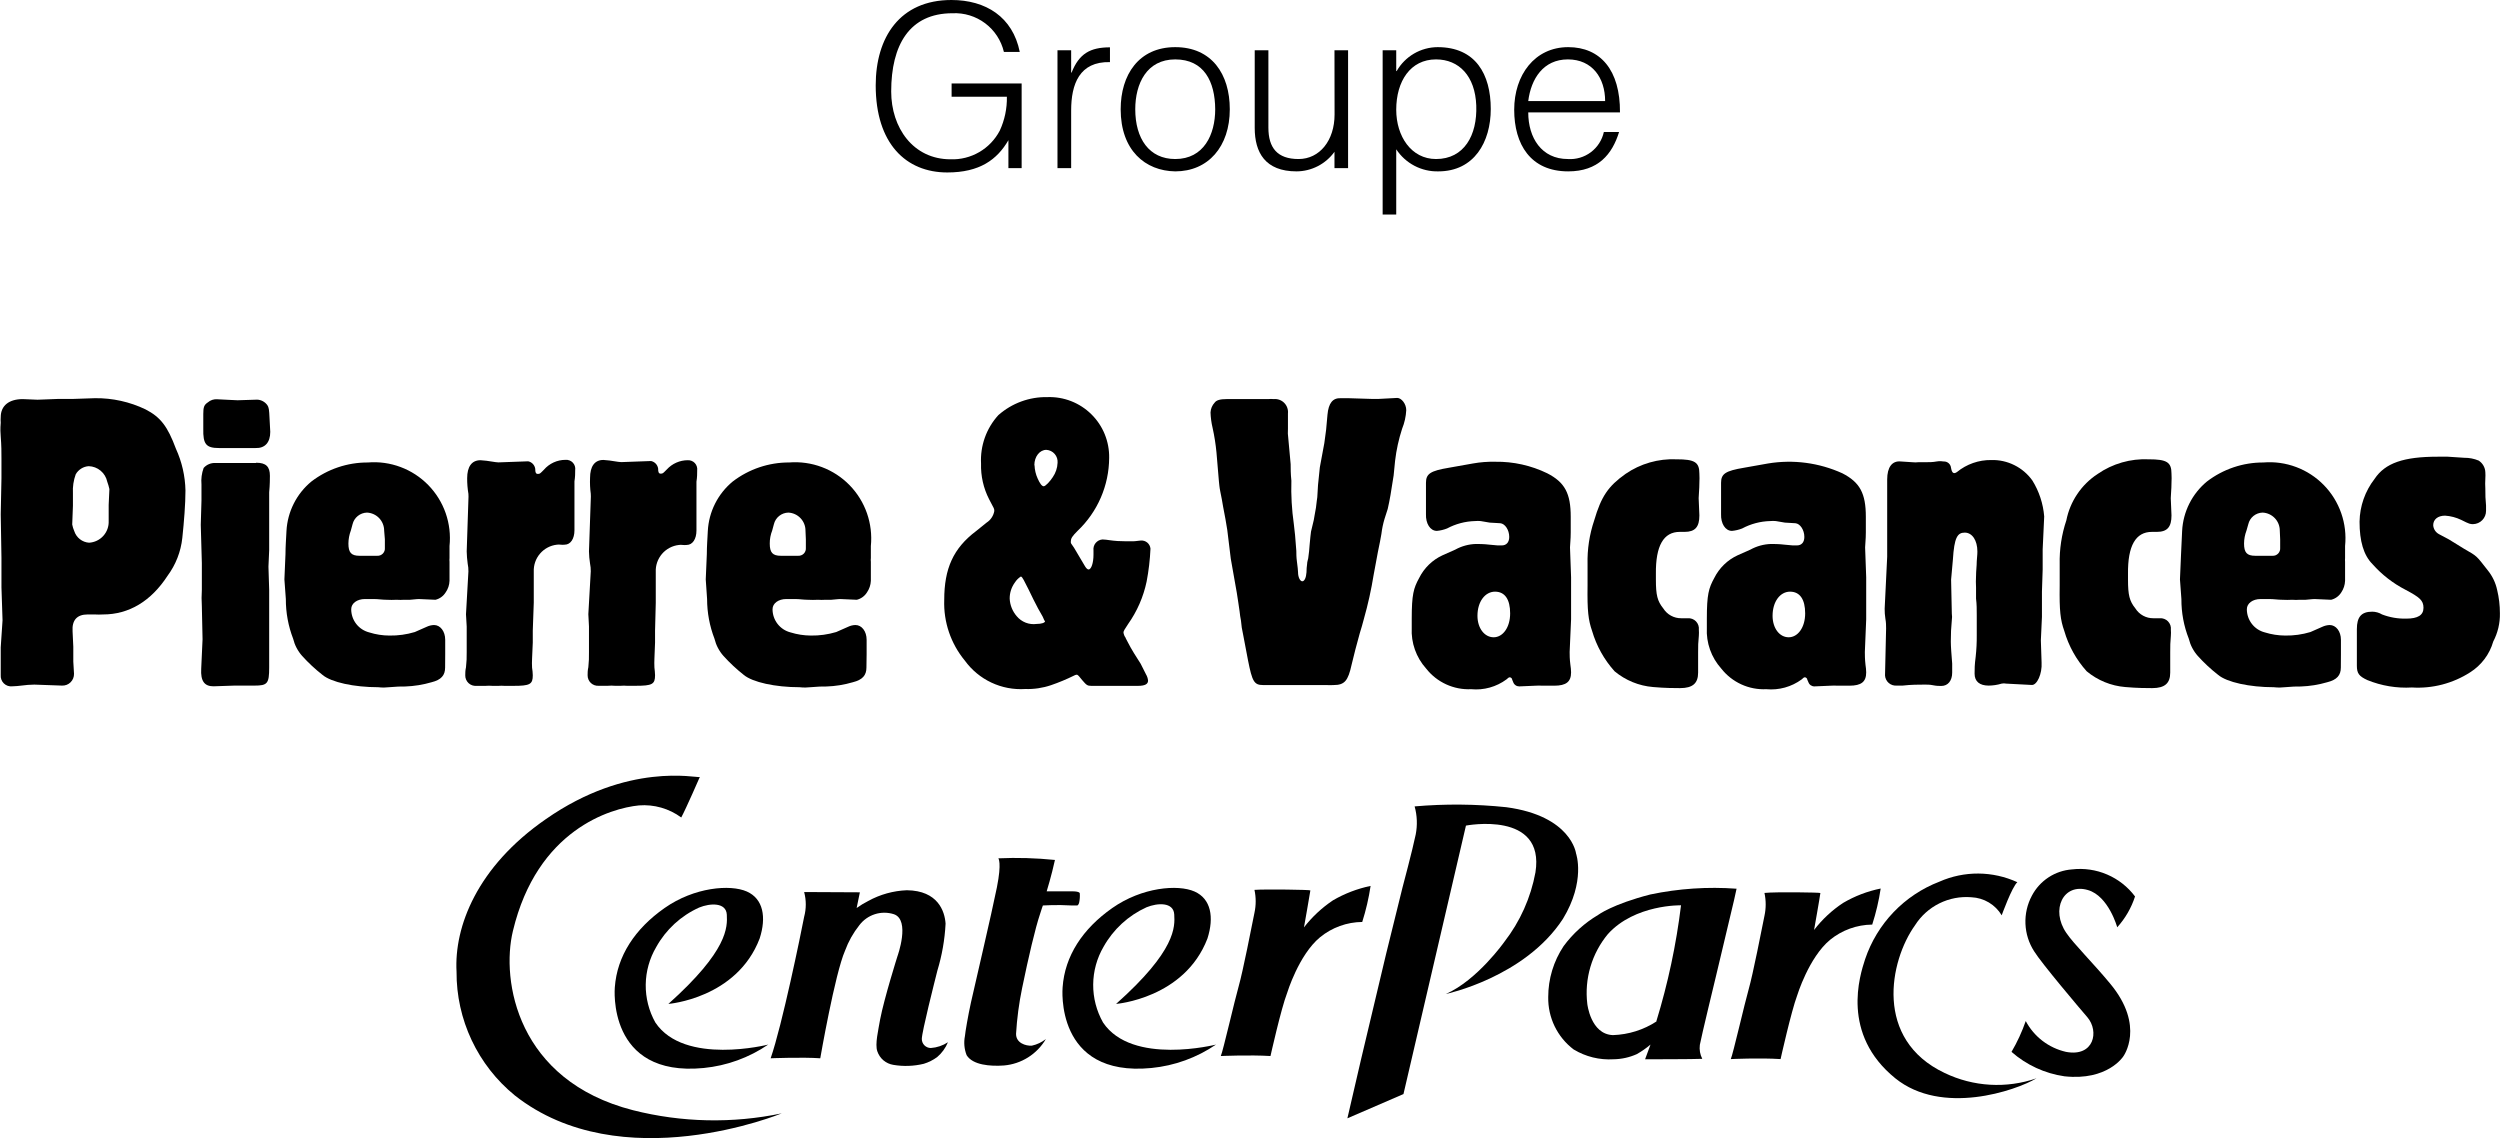 <svg width="134" height="61" viewBox="0 0 134 61" fill="none" xmlns="http://www.w3.org/2000/svg">
<g clip-path="url(#clip0_1921_7379)">
<path d="M51.006 5.185V4.474H54.76V9.012H54.051V7.514C53.443 8.562 52.507 9.244 50.774 9.244C48.559 9.244 46.938 7.697 46.938 4.576C46.938 2 48.231 0 50.996 0C52.835 0 54.282 0.904 54.659 2.783H53.809C53.664 2.17 53.309 1.627 52.806 1.249C52.302 0.87 51.683 0.68 51.054 0.71C48.743 0.71 47.768 2.416 47.768 4.905C47.768 6.837 48.936 8.538 50.948 8.538C51.488 8.558 52.022 8.424 52.489 8.152C52.957 7.88 53.337 7.481 53.588 7.002C53.851 6.433 53.981 5.812 53.969 5.185H51.006Z" fill="#000000"/>
<path d="M57.414 9.012H56.681V2.696H57.414V3.89H57.438C57.839 2.875 58.437 2.537 59.494 2.537V3.329C57.853 3.291 57.414 4.513 57.414 5.924V9.012Z" fill="#000000"/>
<path d="M60.068 5.856C60.068 4.015 61.033 2.527 62.993 2.527C64.952 2.527 65.917 3.977 65.917 5.856C65.917 7.857 64.759 9.186 62.993 9.186C61.386 9.162 60.068 8.06 60.068 5.856ZM62.993 3.184C61.458 3.184 60.85 4.489 60.85 5.856C60.85 7.427 61.593 8.524 62.993 8.524C64.527 8.524 65.135 7.209 65.135 5.856C65.126 4.373 64.537 3.184 62.993 3.184Z" fill="#000000"/>
<path d="M71.528 2.696H72.257V9.012H71.528V8.137C71.296 8.459 70.991 8.722 70.638 8.904C70.285 9.087 69.894 9.183 69.497 9.186C67.813 9.186 67.253 8.171 67.253 6.857V2.696H67.986V6.842C67.986 7.929 68.469 8.524 69.603 8.524C70.737 8.524 71.533 7.524 71.533 6.137L71.528 2.696Z" fill="#000000"/>
<path d="M74.838 11.5H74.11V2.696H74.838V3.808H74.863C75.084 3.42 75.404 3.098 75.789 2.873C76.175 2.648 76.612 2.529 77.058 2.527C79.09 2.527 79.905 3.977 79.905 5.842C79.905 7.61 79.017 9.186 77.092 9.186C76.647 9.196 76.207 9.093 75.812 8.885C75.418 8.678 75.083 8.374 74.838 8.002V11.5ZM76.971 8.524C78.482 8.524 79.186 7.243 79.128 5.658C79.07 4.073 78.202 3.184 76.971 3.184C75.596 3.184 74.838 4.354 74.838 5.881C74.838 7.306 75.644 8.524 76.971 8.524Z" fill="#000000"/>
<path d="M81.914 6.026C81.914 7.393 82.633 8.524 84.037 8.524C84.479 8.554 84.917 8.424 85.271 8.158C85.625 7.892 85.872 7.507 85.967 7.074H86.783C86.416 8.268 85.663 9.186 84.056 9.186C82.035 9.186 81.161 7.736 81.161 5.881C81.161 4.025 82.257 2.527 84.056 2.527C85.784 2.527 86.846 3.759 86.831 6.026H81.914ZM86.035 5.417C86.035 4.184 85.35 3.184 84.037 3.184C82.725 3.184 82.064 4.218 81.914 5.417H86.035Z" fill="#000000"/>
<path d="M3.137 21.382H3.929L5.091 21.343C6.028 21.332 6.954 21.537 7.799 21.942C8.604 22.358 8.981 22.846 9.43 24.054C9.751 24.757 9.925 25.518 9.941 26.291C9.941 27.006 9.864 27.968 9.772 28.833C9.694 29.568 9.42 30.269 8.981 30.862C8.098 32.22 6.915 32.935 5.526 32.935C5.375 32.944 5.223 32.944 5.072 32.935C4.923 32.935 4.773 32.935 4.696 32.935C4.131 32.935 3.851 33.235 3.89 33.839L3.929 34.665V35.458L3.967 36.115C3.969 36.199 3.954 36.283 3.922 36.362C3.891 36.44 3.843 36.511 3.783 36.571C3.723 36.63 3.651 36.676 3.573 36.707C3.494 36.737 3.41 36.751 3.325 36.748L1.839 36.695C1.607 36.698 1.374 36.716 1.144 36.748C0.984 36.769 0.823 36.782 0.662 36.786C0.579 36.796 0.496 36.787 0.417 36.761C0.339 36.734 0.267 36.69 0.207 36.632C0.148 36.575 0.102 36.504 0.073 36.426C0.044 36.349 0.032 36.265 0.039 36.182V35.603V34.699L0.136 33.249L0.078 31.481V29.901L0.039 27.567L0.078 25.634C0.078 25.388 0.078 25.18 0.078 24.581C0.078 24.223 0.078 23.899 0.039 23.392C0.001 22.885 0.039 22.812 0.039 22.658C0.031 22.558 0.031 22.458 0.039 22.358C0.039 21.739 0.488 21.392 1.221 21.392L2.013 21.425L3.137 21.382ZM5.864 26.214C5.834 26.079 5.795 25.947 5.748 25.818C5.699 25.588 5.575 25.381 5.394 25.23C5.214 25.079 4.988 24.993 4.754 24.987C4.611 24.996 4.473 25.041 4.352 25.117C4.231 25.193 4.13 25.297 4.059 25.422C3.941 25.746 3.89 26.091 3.909 26.436V27.113L3.871 28.113C3.894 28.236 3.931 28.356 3.982 28.471C4.037 28.641 4.142 28.791 4.283 28.901C4.424 29.011 4.595 29.077 4.773 29.089C5.066 29.073 5.341 28.941 5.538 28.723C5.735 28.505 5.838 28.218 5.825 27.924V27.06L5.864 26.214Z" fill="#000000"/>
<path d="M13.733 24.803C14.259 24.803 14.467 25.011 14.467 25.504C14.467 25.634 14.467 25.987 14.428 26.388C14.428 26.668 14.428 26.968 14.428 27.306V29.49L14.389 30.374L14.428 31.616V32.481V35.781C14.428 36.646 14.332 36.748 13.637 36.748H13.246C12.908 36.748 12.662 36.748 12.566 36.748L11.441 36.786C10.959 36.786 10.746 36.506 10.785 35.844L10.857 34.264L10.819 32.496C10.8 32.201 10.8 31.906 10.819 31.611C10.819 31.331 10.819 31.046 10.819 30.766C10.819 30.408 10.819 30.35 10.819 30.181L10.761 28.132L10.799 26.832V25.968C10.772 25.668 10.811 25.366 10.915 25.083C10.994 24.993 11.092 24.922 11.203 24.876C11.313 24.83 11.433 24.81 11.552 24.817H13.714L13.733 24.803ZM12.734 21.454L13.786 21.421C13.894 21.425 13.999 21.455 14.094 21.507C14.188 21.559 14.27 21.632 14.332 21.72C14.409 21.831 14.428 21.962 14.447 22.416L14.486 23.15C14.486 23.716 14.201 24.035 13.695 24.015H11.74C11.045 24.015 10.877 23.808 10.896 22.981V22.189C10.896 21.831 10.934 21.706 11.137 21.57C11.207 21.509 11.288 21.462 11.376 21.433C11.463 21.404 11.556 21.393 11.649 21.401L12.324 21.435L12.734 21.454Z" fill="#000000"/>
<path d="M23.858 35.782C23.858 36.192 23.655 36.439 23.129 36.569C22.671 36.703 22.197 36.779 21.72 36.796C21.474 36.796 21.266 36.796 20.851 36.835C20.436 36.874 20.369 36.835 20.272 36.835C18.974 36.835 17.753 36.569 17.285 36.173C16.893 35.867 16.528 35.528 16.195 35.158C15.961 34.895 15.795 34.578 15.712 34.235C15.451 33.557 15.318 32.836 15.321 32.109L15.244 31.056L15.302 29.703C15.302 29.287 15.336 28.872 15.355 28.461C15.382 27.95 15.515 27.451 15.745 26.994C15.975 26.537 16.297 26.133 16.692 25.808C17.56 25.143 18.624 24.784 19.717 24.789C20.313 24.74 20.912 24.823 21.471 25.033C22.031 25.242 22.538 25.572 22.956 26C23.373 26.427 23.692 26.942 23.889 27.507C24.085 28.072 24.156 28.673 24.094 29.268C24.094 29.476 24.094 29.645 24.094 29.911C24.087 29.978 24.087 30.046 24.094 30.113V31.133C24.087 31.355 24.015 31.57 23.887 31.752C23.826 31.85 23.747 31.936 23.654 32.004C23.56 32.072 23.454 32.121 23.341 32.148L22.458 32.109C22.458 32.109 22.328 32.109 21.976 32.148C21.884 32.148 21.749 32.148 21.657 32.148C21.526 32.158 21.393 32.158 21.262 32.148C21.08 32.158 20.898 32.158 20.716 32.148C20.494 32.148 20.267 32.109 20.041 32.109C19.741 32.109 19.703 32.109 19.558 32.109C19.143 32.109 18.825 32.336 18.825 32.655C18.825 32.94 18.919 33.217 19.094 33.442C19.269 33.667 19.514 33.827 19.79 33.897C20.141 34.008 20.507 34.065 20.875 34.066C21.334 34.074 21.792 34.01 22.232 33.878L22.869 33.597C22.992 33.538 23.127 33.505 23.264 33.501C23.602 33.501 23.863 33.839 23.863 34.293V35.066L23.858 35.782ZM20.591 28.442C20.591 28.193 20.495 27.953 20.324 27.773C20.152 27.593 19.918 27.486 19.669 27.475C19.49 27.48 19.317 27.543 19.178 27.656C19.038 27.768 18.939 27.924 18.897 28.099L18.805 28.437C18.721 28.659 18.677 28.895 18.675 29.133C18.675 29.616 18.825 29.79 19.273 29.79H19.732C19.804 29.79 19.881 29.79 19.901 29.79H20.214C20.271 29.794 20.328 29.785 20.381 29.765C20.434 29.744 20.482 29.712 20.522 29.671C20.561 29.63 20.591 29.581 20.61 29.527C20.628 29.474 20.635 29.416 20.629 29.36V28.905L20.591 28.442Z" fill="#000000"/>
<path d="M28.557 33.8V34.438L28.519 35.303C28.51 35.464 28.51 35.625 28.519 35.786C28.541 35.922 28.554 36.059 28.557 36.197C28.557 36.68 28.403 36.762 27.52 36.762H27.037C26.931 36.753 26.825 36.753 26.719 36.762H26.4C26.275 36.751 26.149 36.751 26.024 36.762C25.778 36.762 25.609 36.762 25.541 36.762C25.464 36.769 25.386 36.76 25.312 36.734C25.238 36.709 25.171 36.668 25.114 36.615C25.057 36.561 25.012 36.496 24.982 36.425C24.951 36.353 24.936 36.275 24.938 36.197C24.938 36.086 24.938 35.936 24.977 35.767C25.008 35.498 25.021 35.226 25.015 34.955V33.583L24.977 32.926L25.107 30.631C25.11 30.491 25.097 30.352 25.068 30.215C25.038 29.997 25.02 29.778 25.015 29.558L25.107 26.77C25.114 26.67 25.114 26.57 25.107 26.47C25.061 26.194 25.038 25.914 25.04 25.634C25.04 25.011 25.286 24.668 25.754 24.668C25.969 24.681 26.183 24.707 26.395 24.745C26.501 24.764 26.607 24.777 26.714 24.784L28.311 24.726C28.407 24.746 28.494 24.795 28.561 24.865C28.628 24.936 28.672 25.026 28.688 25.122C28.688 25.344 28.726 25.402 28.837 25.402C28.948 25.402 28.967 25.364 29.156 25.175C29.298 25.01 29.475 24.878 29.673 24.787C29.871 24.696 30.086 24.649 30.304 24.648C30.377 24.641 30.451 24.65 30.52 24.676C30.589 24.701 30.651 24.742 30.701 24.795C30.752 24.848 30.79 24.912 30.812 24.982C30.835 25.052 30.841 25.127 30.83 25.199C30.83 25.368 30.83 25.557 30.791 25.803C30.791 26.122 30.791 26.422 30.791 26.77V27.427C30.791 27.842 30.791 28.181 30.791 28.422C30.791 28.877 30.584 29.195 30.265 29.195C30.197 29.203 30.127 29.203 30.058 29.195C29.989 29.186 29.919 29.186 29.851 29.195C29.499 29.234 29.175 29.406 28.945 29.675C28.714 29.944 28.595 30.291 28.61 30.645V32.302L28.557 33.8Z" fill="#000000"/>
<path d="M35.111 33.8V34.438L35.077 35.298C35.069 35.459 35.069 35.621 35.077 35.782C35.095 35.918 35.106 36.055 35.111 36.192C35.111 36.675 34.961 36.758 34.078 36.758H33.595C33.489 36.748 33.383 36.748 33.277 36.758H32.958C32.833 36.746 32.707 36.746 32.582 36.758C32.336 36.758 32.167 36.758 32.099 36.758C32.022 36.764 31.944 36.755 31.87 36.729C31.796 36.704 31.729 36.663 31.672 36.61C31.615 36.556 31.57 36.492 31.54 36.42C31.509 36.348 31.495 36.27 31.496 36.192C31.496 36.081 31.496 35.931 31.535 35.762C31.564 35.493 31.575 35.221 31.569 34.95V33.578L31.535 32.921L31.665 30.626C31.668 30.486 31.655 30.347 31.627 30.21C31.592 29.993 31.573 29.773 31.569 29.553L31.665 26.765C31.672 26.665 31.672 26.565 31.665 26.465C31.628 26.185 31.615 25.902 31.627 25.62C31.627 24.996 31.873 24.653 32.341 24.653C32.556 24.667 32.77 24.692 32.983 24.731C33.088 24.75 33.194 24.763 33.301 24.769L34.898 24.711C34.994 24.732 35.081 24.78 35.148 24.851C35.215 24.922 35.259 25.011 35.275 25.108C35.275 25.33 35.313 25.388 35.424 25.388C35.535 25.388 35.554 25.349 35.743 25.161C35.885 25.006 36.058 24.882 36.251 24.797C36.444 24.712 36.652 24.668 36.862 24.668C36.933 24.664 37.004 24.675 37.07 24.702C37.136 24.728 37.196 24.769 37.244 24.821C37.292 24.873 37.329 24.936 37.35 25.004C37.372 25.071 37.378 25.143 37.369 25.214C37.369 25.383 37.369 25.571 37.33 25.818C37.33 26.137 37.33 26.436 37.33 26.784V27.441C37.33 27.857 37.33 28.195 37.33 28.437C37.33 28.891 37.123 29.21 36.804 29.21C36.735 29.217 36.666 29.217 36.597 29.21C36.528 29.2 36.458 29.2 36.389 29.21C36.038 29.249 35.714 29.42 35.483 29.689C35.253 29.959 35.133 30.305 35.149 30.66V32.317L35.111 33.8Z" fill="#000000"/>
<path d="M46.441 35.781C46.441 36.192 46.234 36.439 45.708 36.569C45.249 36.704 44.776 36.78 44.299 36.796C44.057 36.796 43.85 36.796 43.435 36.835C43.02 36.873 42.952 36.835 42.856 36.835C41.558 36.835 40.337 36.569 39.864 36.173C39.474 35.866 39.111 35.527 38.778 35.158C38.544 34.895 38.379 34.578 38.296 34.235C38.035 33.557 37.901 32.836 37.9 32.109L37.828 31.056L37.886 29.703C37.886 29.287 37.919 28.872 37.939 28.461C37.965 27.95 38.098 27.45 38.328 26.994C38.558 26.537 38.881 26.133 39.275 25.808C40.144 25.143 41.208 24.784 42.301 24.788C42.896 24.742 43.494 24.826 44.053 25.036C44.612 25.246 45.118 25.576 45.535 26.003C45.953 26.431 46.271 26.944 46.469 27.509C46.666 28.073 46.737 28.673 46.678 29.268C46.678 29.476 46.678 29.645 46.678 29.91C46.67 29.978 46.67 30.046 46.678 30.113V31.133C46.668 31.355 46.596 31.569 46.47 31.752C46.347 31.95 46.152 32.093 45.925 32.148L45.042 32.109C45.042 32.109 44.911 32.109 44.559 32.148C44.468 32.148 44.332 32.148 44.241 32.148C44.109 32.158 43.977 32.158 43.845 32.148C43.663 32.158 43.481 32.158 43.3 32.148C43.073 32.148 42.851 32.109 42.624 32.109C42.325 32.109 42.286 32.109 42.142 32.109C41.727 32.109 41.408 32.336 41.408 32.655C41.408 32.94 41.503 33.217 41.678 33.442C41.853 33.667 42.097 33.827 42.373 33.897C42.726 34.007 43.094 34.064 43.464 34.066C43.923 34.073 44.38 34.009 44.82 33.878L45.457 33.597C45.58 33.537 45.715 33.504 45.852 33.501C46.19 33.501 46.451 33.839 46.451 34.293V35.066L46.441 35.781ZM43.174 28.442C43.175 28.192 43.079 27.953 42.907 27.773C42.736 27.593 42.501 27.486 42.253 27.475C42.073 27.48 41.901 27.543 41.761 27.656C41.621 27.768 41.523 27.924 41.481 28.098L41.389 28.437C41.302 28.658 41.258 28.894 41.259 29.133C41.259 29.616 41.408 29.79 41.857 29.79H42.31C42.383 29.79 42.46 29.79 42.479 29.79H42.779C42.835 29.793 42.892 29.785 42.945 29.764C42.998 29.744 43.046 29.712 43.086 29.671C43.125 29.63 43.156 29.581 43.174 29.527C43.193 29.473 43.199 29.416 43.194 29.36V28.905L43.174 28.442Z" fill="#000000"/>
<path d="M58.158 30.355C58.216 30.452 58.288 30.524 58.346 30.524C58.495 30.524 58.611 30.166 58.611 29.736V29.5C58.603 29.429 58.608 29.358 58.628 29.29C58.648 29.221 58.682 29.158 58.727 29.103C58.772 29.049 58.828 29.004 58.891 28.971C58.954 28.939 59.023 28.92 59.094 28.915C59.22 28.92 59.346 28.933 59.47 28.954C59.756 28.995 60.045 29.014 60.334 29.012C60.484 29.012 60.614 29.012 60.744 29.012C60.874 29.012 61.068 28.973 61.14 28.973C61.267 28.961 61.394 29 61.493 29.081C61.591 29.163 61.654 29.28 61.666 29.408C61.639 30.002 61.57 30.593 61.458 31.176C61.286 31.995 60.947 32.77 60.464 33.452C60.276 33.733 60.218 33.829 60.218 33.902C60.232 34.005 60.272 34.103 60.334 34.187C60.334 34.225 60.406 34.317 60.464 34.448C60.522 34.578 60.672 34.825 60.783 35.013L61.14 35.578L61.425 36.144C61.487 36.247 61.525 36.362 61.536 36.482C61.536 36.67 61.367 36.762 60.99 36.762H60.387H59.543C59.432 36.762 59.243 36.762 58.978 36.762C58.79 36.762 58.606 36.762 58.495 36.762C58.288 36.762 58.235 36.724 58.013 36.463L57.825 36.236C57.786 36.197 57.748 36.163 57.714 36.163C57.659 36.168 57.606 36.186 57.559 36.216C57.164 36.411 56.756 36.581 56.339 36.724C55.892 36.877 55.421 36.947 54.949 36.931C54.325 36.971 53.702 36.852 53.137 36.586C52.572 36.32 52.083 35.915 51.716 35.409C50.961 34.496 50.568 33.337 50.611 32.153C50.611 30.481 51.093 29.389 52.319 28.466L52.883 28.011C52.991 27.942 53.083 27.852 53.153 27.745C53.224 27.639 53.272 27.519 53.294 27.393C53.294 27.262 53.294 27.282 53.014 26.755C52.713 26.167 52.565 25.512 52.584 24.851C52.559 24.378 52.628 23.905 52.787 23.458C52.946 23.012 53.192 22.602 53.511 22.252C54.236 21.611 55.174 21.266 56.141 21.285C56.575 21.27 57.007 21.343 57.412 21.501C57.816 21.659 58.185 21.897 58.494 22.202C58.804 22.506 59.049 22.871 59.213 23.273C59.377 23.676 59.458 24.107 59.451 24.542C59.447 25.275 59.295 26 59.004 26.672C58.712 27.345 58.288 27.952 57.757 28.456C57.477 28.736 57.4 28.852 57.4 29.002C57.393 29.031 57.392 29.062 57.399 29.091C57.406 29.121 57.419 29.148 57.439 29.171L57.569 29.36L58.158 30.355ZM55.398 32.143L55.132 31.597L54.872 31.089C54.814 30.978 54.756 30.901 54.717 30.901C54.589 30.983 54.48 31.092 54.399 31.22C54.214 31.472 54.116 31.777 54.119 32.09C54.136 32.435 54.269 32.765 54.495 33.027C54.623 33.182 54.789 33.302 54.977 33.375C55.164 33.447 55.367 33.471 55.566 33.443C55.808 33.443 56.015 33.385 56.015 33.293L55.977 33.254C55.943 33.157 55.904 33.104 55.885 33.046L55.639 32.611L55.398 32.143ZM55.451 24.938C55.46 25.185 55.517 25.428 55.62 25.653C55.735 25.914 55.846 26.064 55.943 26.064C56.039 26.064 56.281 25.803 56.425 25.581C56.584 25.353 56.675 25.085 56.686 24.808C56.693 24.723 56.683 24.637 56.657 24.555C56.631 24.474 56.589 24.399 56.533 24.334C56.477 24.269 56.409 24.216 56.333 24.178C56.256 24.14 56.173 24.117 56.088 24.112C55.735 24.107 55.441 24.465 55.441 24.938H55.451Z" fill="#000000"/>
<path d="M69.029 23.242L69.179 24.88C69.179 25.107 69.179 25.388 69.218 25.765C69.195 26.538 69.239 27.313 69.348 28.079C69.425 28.717 69.406 28.562 69.483 29.529C69.483 29.678 69.483 29.867 69.517 30.113C69.551 30.36 69.575 30.596 69.575 30.674C69.575 30.94 69.686 31.157 69.802 31.157C69.917 31.157 70.009 30.969 70.028 30.674C70.029 30.523 70.04 30.373 70.062 30.224C70.062 30.128 70.101 30.017 70.12 29.925C70.159 29.678 70.178 29.442 70.197 29.19C70.231 28.852 70.25 28.606 70.27 28.495L70.419 27.871C70.419 27.833 70.477 27.572 70.535 27.214C70.574 26.929 70.588 26.731 70.607 26.649L70.646 25.992L70.743 25.049L70.984 23.75L71.08 23.034L71.153 22.227C71.21 21.604 71.437 21.324 71.867 21.343H72.263L73.522 21.382H73.898L74.892 21.329C75.119 21.329 75.375 21.648 75.375 21.986C75.357 22.328 75.282 22.664 75.153 22.981C74.972 23.539 74.845 24.114 74.777 24.697L74.699 25.484L74.608 26.049L74.531 26.533L74.458 26.924L74.381 27.282L74.212 27.808C74.132 28.074 74.076 28.345 74.043 28.62C74.004 28.843 73.947 29.166 73.855 29.587C73.763 30.133 73.667 30.553 73.628 30.809C73.499 31.61 73.323 32.402 73.102 33.182C73.049 33.409 72.953 33.708 72.88 33.955C72.692 34.631 72.596 35.008 72.446 35.627C72.258 36.492 72.07 36.719 71.481 36.719C71.351 36.727 71.22 36.727 71.09 36.719C70.805 36.719 70.467 36.719 70.052 36.719H68.47H67.702C67.22 36.719 67.118 36.53 66.892 35.385L66.631 34.013C66.573 33.765 66.534 33.513 66.515 33.259C66.483 33.099 66.459 32.938 66.443 32.776C66.404 32.471 66.346 32.133 66.293 31.776L65.97 29.949L65.782 28.408C65.729 28.05 65.651 27.634 65.56 27.166C65.521 26.905 65.463 26.62 65.41 26.359C65.357 26.098 65.352 25.963 65.333 25.793L65.203 24.252C65.161 23.808 65.091 23.368 64.995 22.933C64.93 22.662 64.893 22.385 64.884 22.107C64.894 21.91 64.972 21.724 65.106 21.58C65.203 21.445 65.41 21.391 65.748 21.391H66.086H67.534C67.606 21.391 67.755 21.391 67.982 21.391C68.077 21.381 68.172 21.381 68.267 21.391C68.37 21.381 68.475 21.393 68.573 21.428C68.671 21.463 68.76 21.519 68.833 21.593C68.906 21.667 68.963 21.756 68.997 21.854C69.032 21.952 69.045 22.056 69.034 22.16V22.971L69.029 23.242Z" fill="#000000"/>
<path d="M79.361 27.929C79.261 27.92 79.161 27.92 79.061 27.929C78.537 27.943 78.023 28.079 77.561 28.326C77.386 28.395 77.203 28.439 77.016 28.456C76.658 28.456 76.412 28.06 76.432 27.552V26.499V25.881C76.432 25.397 76.658 25.238 77.672 25.069L78.951 24.842C79.347 24.771 79.749 24.741 80.152 24.75C81.114 24.736 82.066 24.948 82.932 25.368C83.873 25.852 84.191 26.441 84.191 27.702V28.533C84.191 28.925 84.152 29.21 84.152 29.34L84.21 30.94V33.196L84.133 34.946C84.133 35.1 84.133 35.322 84.172 35.627C84.194 35.763 84.207 35.9 84.21 36.038C84.21 36.545 83.945 36.753 83.308 36.753C83.1 36.753 82.893 36.753 82.671 36.753C82.552 36.745 82.433 36.745 82.314 36.753L81.431 36.791C81.36 36.791 81.291 36.77 81.233 36.729C81.175 36.688 81.131 36.631 81.108 36.564L81.054 36.434C81.054 36.361 80.977 36.303 80.924 36.303C80.871 36.303 80.828 36.342 80.75 36.414C80.205 36.818 79.529 37.006 78.854 36.941C78.393 36.963 77.933 36.873 77.514 36.681C77.094 36.489 76.726 36.198 76.441 35.835C75.905 35.238 75.627 34.452 75.669 33.651V33.167C75.669 31.867 75.766 31.529 76.065 30.983C76.333 30.444 76.777 30.012 77.324 29.761L78 29.461C78.34 29.272 78.721 29.168 79.11 29.157C79.24 29.157 79.539 29.157 79.843 29.195L80.273 29.234C80.369 29.234 80.461 29.234 80.499 29.234C80.741 29.234 80.895 29.065 80.895 28.78C80.895 28.403 80.668 28.065 80.413 28.045L79.848 28.012L79.361 27.929ZM79.192 33.008C79.192 33.67 79.568 34.158 80.06 34.158C80.553 34.158 80.944 33.631 80.944 32.877C80.944 32.124 80.659 31.713 80.133 31.713C79.607 31.713 79.192 32.239 79.192 33.008V33.008Z" fill="#000000"/>
<path d="M85.093 30.244C85.073 29.445 85.194 28.648 85.45 27.891C85.827 26.61 86.198 26.064 87.12 25.407C87.925 24.851 88.889 24.575 89.866 24.619C90.831 24.619 91.087 24.769 91.087 25.388C91.096 25.549 91.096 25.71 91.087 25.871C91.087 26.248 91.048 26.514 91.048 26.702L91.087 27.625C91.087 28.244 90.86 28.509 90.295 28.509H90.035C89.171 28.509 88.737 29.244 88.756 30.766V31.066C88.756 31.897 88.833 32.215 89.152 32.612C89.254 32.775 89.397 32.909 89.566 33.001C89.734 33.093 89.924 33.141 90.117 33.138H90.459C90.541 33.131 90.624 33.143 90.701 33.172C90.778 33.2 90.848 33.246 90.905 33.305C90.962 33.365 91.006 33.436 91.032 33.514C91.059 33.592 91.067 33.675 91.058 33.757C91.066 33.863 91.066 33.97 91.058 34.076C91.026 34.376 91.013 34.678 91.019 34.979V36.052C91.019 36.617 90.739 36.883 90.054 36.883C89.808 36.883 89.243 36.883 88.606 36.825C87.847 36.763 87.126 36.467 86.541 35.98C85.982 35.358 85.57 34.618 85.335 33.815C85.132 33.23 85.074 32.742 85.093 31.399V30.244Z" fill="#000000"/>
<path d="M95.183 27.929C95.082 27.92 94.981 27.92 94.879 27.929C94.355 27.943 93.841 28.079 93.379 28.326C93.204 28.395 93.02 28.439 92.833 28.456C92.476 28.456 92.23 28.06 92.249 27.552V26.499V25.881C92.249 25.397 92.476 25.238 93.49 25.069L94.768 24.842C96.118 24.619 97.504 24.802 98.749 25.368C99.69 25.852 100.009 26.441 100.009 27.702V28.533C100.009 28.925 99.97 29.21 99.97 29.34L100.028 30.94V33.196L99.956 34.946C99.956 35.1 99.956 35.322 99.99 35.627C100.012 35.763 100.025 35.9 100.028 36.038C100.028 36.545 99.768 36.753 99.126 36.753C98.918 36.753 98.716 36.753 98.489 36.753C98.37 36.745 98.251 36.745 98.132 36.753L97.249 36.791C97.179 36.791 97.11 36.769 97.053 36.729C96.996 36.688 96.953 36.631 96.93 36.564L96.872 36.434C96.872 36.361 96.795 36.303 96.742 36.303C96.689 36.303 96.645 36.342 96.573 36.414C96.025 36.817 95.349 37.005 94.672 36.941C94.211 36.963 93.751 36.874 93.331 36.681C92.912 36.489 92.544 36.198 92.259 35.835C91.723 35.238 91.445 34.452 91.487 33.651V33.167C91.487 31.868 91.584 31.529 91.883 30.983C92.151 30.444 92.595 30.012 93.142 29.761L93.818 29.461C94.158 29.273 94.539 29.168 94.928 29.157C95.058 29.157 95.357 29.157 95.661 29.195L96.091 29.234C96.187 29.234 96.279 29.234 96.317 29.234C96.564 29.234 96.713 29.065 96.713 28.78C96.713 28.403 96.486 28.065 96.231 28.045L95.671 28.012L95.183 27.929ZM95.01 33.008C95.01 33.67 95.381 34.158 95.873 34.158C96.366 34.158 96.757 33.631 96.757 32.877C96.757 32.124 96.472 31.713 95.946 31.713C95.42 31.713 95.01 32.24 95.01 33.008Z" fill="#000000"/>
<path d="M109.487 30.524L109.448 31.713V33.066L109.39 34.327L109.429 35.511C109.467 36.115 109.182 36.733 108.903 36.714L107.532 36.642C107.451 36.624 107.367 36.624 107.286 36.642C107.061 36.711 106.827 36.746 106.591 36.748C106.109 36.748 105.838 36.526 105.838 36.11C105.838 35.883 105.838 35.627 105.896 35.206C105.938 34.82 105.958 34.431 105.954 34.042C105.954 33.776 105.954 33.399 105.954 32.969C105.954 32.665 105.954 32.385 105.916 32.085V31.5C105.904 31.286 105.904 31.072 105.916 30.858C105.916 30.616 105.954 30.331 105.954 30.089C105.988 29.693 105.988 29.635 105.988 29.562C105.988 28.959 105.708 28.548 105.312 28.548C104.917 28.548 104.748 28.809 104.675 29.997L104.579 31.07L104.618 32.897C104.635 33.009 104.635 33.123 104.618 33.235C104.58 33.617 104.562 34.001 104.564 34.385C104.564 34.646 104.598 35.081 104.637 35.569C104.637 35.757 104.637 35.926 104.637 36.052C104.637 36.487 104.41 36.767 104.053 36.767C103.942 36.767 103.792 36.767 103.604 36.728C103.416 36.69 103.286 36.695 103.122 36.695C102.842 36.695 102.446 36.695 101.978 36.748H101.66C101.583 36.754 101.505 36.744 101.432 36.72C101.359 36.695 101.292 36.657 101.234 36.606C101.176 36.555 101.128 36.493 101.095 36.424C101.061 36.354 101.041 36.279 101.037 36.202L101.095 33.684C101.095 33.549 101.095 33.361 101.056 33.158C101.029 32.982 101.016 32.804 101.018 32.626L101.153 29.843V27.963V27.248C101.153 27.171 101.153 27.079 101.153 26.741C101.153 26.625 101.153 26.514 101.153 26.402C101.153 26.156 101.153 26.045 101.153 25.702C101.153 25.044 101.413 24.687 101.886 24.735L102.485 24.774C102.603 24.788 102.723 24.788 102.842 24.774C102.958 24.774 103.126 24.774 103.218 24.774C103.406 24.774 103.595 24.774 103.802 24.735C104.01 24.697 104.101 24.735 104.178 24.735C104.275 24.73 104.37 24.762 104.444 24.825C104.518 24.888 104.564 24.977 104.574 25.073C104.608 25.281 104.666 25.359 104.757 25.359C104.807 25.353 104.854 25.333 104.893 25.301C105.411 24.877 106.062 24.649 106.731 24.658C107.159 24.646 107.583 24.739 107.967 24.93C108.351 25.12 108.682 25.402 108.932 25.75C109.296 26.334 109.514 26.997 109.569 27.683L109.487 29.451V30.524Z" fill="#000000"/>
<path d="M110.399 30.244C110.381 29.445 110.502 28.649 110.756 27.891C110.856 27.386 111.055 26.906 111.343 26.48C111.63 26.053 112 25.689 112.43 25.407C113.233 24.851 114.196 24.574 115.171 24.619C116.136 24.619 116.392 24.769 116.392 25.388C116.401 25.549 116.401 25.71 116.392 25.871C116.392 26.248 116.353 26.514 116.353 26.702L116.392 27.625C116.392 28.243 116.17 28.509 115.605 28.509H115.34C114.476 28.509 114.042 29.244 114.061 30.766V31.065C114.061 31.896 114.138 32.215 114.457 32.612C114.559 32.775 114.702 32.909 114.871 33.001C115.04 33.093 115.229 33.141 115.422 33.138H115.76C115.842 33.131 115.924 33.143 116.001 33.172C116.078 33.2 116.148 33.246 116.205 33.305C116.263 33.364 116.306 33.436 116.333 33.514C116.359 33.592 116.368 33.675 116.358 33.757C116.367 33.863 116.367 33.97 116.358 34.076C116.33 34.376 116.319 34.678 116.324 34.979V36.052C116.324 36.617 116.04 36.883 115.359 36.883C115.113 36.883 114.553 36.883 113.911 36.825C113.153 36.763 112.432 36.467 111.846 35.98C111.287 35.358 110.876 34.618 110.645 33.815C110.437 33.23 110.379 32.742 110.399 31.399V30.244Z" fill="#000000"/>
<path d="M125.469 35.782C125.469 36.192 125.261 36.439 124.735 36.569C124.277 36.703 123.804 36.779 123.326 36.796C123.08 36.796 122.873 36.796 122.463 36.835C122.052 36.874 121.98 36.835 121.879 36.835C120.581 36.835 119.36 36.569 118.892 36.173C118.499 35.867 118.134 35.528 117.801 35.158C117.567 34.895 117.402 34.578 117.319 34.235C117.053 33.558 116.919 32.837 116.923 32.109L116.846 31.056L116.904 29.703L116.962 28.461C116.987 27.95 117.119 27.451 117.348 26.994C117.577 26.537 117.899 26.133 118.293 25.808C119.162 25.143 120.226 24.784 121.319 24.789C121.914 24.74 122.513 24.823 123.073 25.033C123.633 25.242 124.139 25.572 124.557 26C124.975 26.427 125.293 26.942 125.49 27.507C125.687 28.072 125.757 28.673 125.696 29.268C125.696 29.476 125.696 29.645 125.696 29.911C125.69 29.978 125.69 30.046 125.696 30.113V31.133C125.688 31.354 125.617 31.569 125.493 31.752C125.37 31.95 125.174 32.093 124.948 32.148L124.065 32.109C124.065 32.109 123.93 32.109 123.582 32.148C123.49 32.148 123.36 32.148 123.264 32.148C123.132 32.159 123 32.159 122.868 32.148C122.688 32.158 122.508 32.158 122.327 32.148C122.101 32.148 121.874 32.109 121.647 32.109C121.348 32.109 121.309 32.109 121.165 32.109C120.75 32.109 120.431 32.336 120.431 32.655C120.431 32.94 120.526 33.217 120.701 33.442C120.875 33.667 121.12 33.827 121.396 33.897C121.749 34.007 122.117 34.064 122.487 34.066C122.944 34.073 123.4 34.01 123.838 33.878L124.475 33.597C124.599 33.539 124.733 33.506 124.871 33.501C125.208 33.501 125.474 33.839 125.474 34.293V35.066L125.469 35.782ZM122.197 28.442C122.197 28.193 122.102 27.953 121.93 27.773C121.758 27.593 121.524 27.486 121.276 27.475C121.097 27.479 120.924 27.543 120.785 27.655C120.646 27.768 120.549 27.924 120.508 28.099L120.412 28.437C120.327 28.659 120.283 28.895 120.281 29.133C120.281 29.616 120.431 29.79 120.885 29.79H121.333C121.411 29.79 121.483 29.79 121.502 29.79H121.802C121.858 29.794 121.915 29.785 121.968 29.765C122.021 29.744 122.069 29.712 122.109 29.671C122.148 29.63 122.178 29.581 122.197 29.527C122.216 29.474 122.222 29.416 122.217 29.36V28.905L122.197 28.442Z" fill="#000000"/>
<path d="M132.08 29.418C132.794 29.828 132.717 29.77 133.339 30.563C133.589 30.869 133.762 31.23 133.846 31.616C133.946 32.029 133.996 32.453 133.995 32.877C134.005 33.402 133.882 33.92 133.638 34.385C133.442 35.07 133 35.658 132.398 36.038C131.471 36.633 130.38 36.917 129.281 36.849C128.465 36.897 127.649 36.761 126.892 36.453C126.443 36.245 126.328 36.096 126.328 35.68V34.815V33.723C126.328 33.066 126.569 32.786 127.153 32.786C127.338 32.788 127.52 32.839 127.679 32.935C128.093 33.094 128.534 33.169 128.977 33.158C129.595 33.158 129.899 32.974 129.899 32.578C129.899 32.182 129.691 32.012 128.933 31.611C128.265 31.267 127.667 30.802 127.167 30.239C126.685 29.756 126.472 28.997 126.472 27.963C126.485 27.131 126.768 26.325 127.278 25.668C127.843 24.817 128.837 24.479 130.656 24.479H131.201L132.084 24.537C132.349 24.534 132.612 24.585 132.857 24.687C132.962 24.755 133.049 24.846 133.111 24.955C133.173 25.063 133.209 25.185 133.214 25.31C133.222 25.423 133.222 25.536 133.214 25.649C133.203 25.831 133.203 26.013 133.214 26.195C133.21 26.496 133.222 26.798 133.252 27.098C133.252 27.209 133.252 27.32 133.252 27.378C133.254 27.565 133.181 27.745 133.051 27.879C132.921 28.013 132.744 28.09 132.557 28.094C132.408 28.094 132.369 28.094 131.92 27.866C131.65 27.736 131.356 27.659 131.057 27.639C130.661 27.639 130.42 27.847 130.42 28.152C130.426 28.253 130.459 28.351 130.515 28.436C130.571 28.52 130.648 28.589 130.738 28.635L131.264 28.915L132.08 29.418Z" fill="#000000"/>
<path d="M37.509 41.648C37.509 41.648 36.781 43.324 36.515 43.817C35.861 43.336 35.056 43.106 34.247 43.17C32.732 43.319 28.79 44.474 27.492 49.901C26.85 52.563 27.714 57.917 33.929 59.507C36.539 60.17 39.265 60.228 41.901 59.676C41.901 59.676 33.306 63.228 27.588 58.71C26.608 57.909 25.82 56.899 25.28 55.753C24.741 54.608 24.464 53.356 24.471 52.09C24.336 49.674 25.571 46.456 29.253 43.909C33.668 40.826 37.331 41.71 37.509 41.648Z" fill="#000000"/>
<path d="M35.825 53.81C35.825 53.81 39.493 53.52 40.718 50.302C41.085 49.166 40.916 48.176 40.028 47.784C39.14 47.393 37.215 47.552 35.623 48.669C34.03 49.785 33.075 51.244 32.954 52.921C32.954 52.921 32.505 57.753 37.717 57.245C38.957 57.124 40.147 56.692 41.177 55.989C41.177 55.989 36.679 57.13 35.126 54.805C34.78 54.186 34.603 53.486 34.611 52.777C34.62 52.067 34.814 51.372 35.174 50.761C35.693 49.825 36.5 49.083 37.475 48.644C38.064 48.403 38.923 48.359 38.957 49.026C38.991 49.693 39.034 50.94 35.825 53.81Z" fill="#000000"/>
<path d="M59.822 53.81C59.822 53.81 63.489 53.52 64.72 50.302C65.082 49.166 64.913 48.176 64.025 47.784C63.137 47.393 61.212 47.552 59.62 48.669C58.027 49.785 57.072 51.244 56.956 52.921C56.956 52.921 56.502 57.753 61.714 57.245C62.956 57.124 64.147 56.692 65.178 55.989C65.178 55.989 60.676 57.13 59.122 54.805C58.772 54.185 58.59 53.484 58.595 52.772C58.6 52.059 58.792 51.361 59.151 50.746C59.673 49.813 60.48 49.071 61.453 48.63C62.047 48.388 62.901 48.345 62.939 49.012C62.978 49.678 63.046 50.94 59.822 53.81Z" fill="#000000"/>
<path d="M43.102 47.813C43.219 48.249 43.219 48.707 43.102 49.142C42.928 50.051 41.925 54.941 41.307 56.724C41.307 56.724 43.025 56.656 43.966 56.724C43.966 56.724 44.753 52.187 45.293 50.959C45.474 50.465 45.733 50.003 46.06 49.592C46.27 49.313 46.561 49.107 46.893 49.001C47.225 48.895 47.581 48.896 47.913 49.002C48.811 49.311 48.102 51.259 48.102 51.259C48.102 51.259 47.397 53.491 47.175 54.641C47.078 55.216 46.89 55.97 47.025 56.352C47.089 56.54 47.202 56.707 47.353 56.835C47.505 56.962 47.689 57.046 47.884 57.077C48.426 57.169 48.981 57.149 49.515 57.019C49.772 56.941 50.014 56.82 50.23 56.661C50.484 56.446 50.683 56.172 50.809 55.864C50.535 56.044 50.219 56.151 49.892 56.173C49.764 56.173 49.641 56.122 49.55 56.031C49.46 55.941 49.409 55.818 49.409 55.69C49.409 55.313 50.094 52.621 50.244 52.022C50.492 51.206 50.639 50.362 50.683 49.51C50.64 48.843 50.273 47.736 48.608 47.717C47.883 47.745 47.174 47.941 46.538 48.292C46.321 48.402 46.113 48.528 45.916 48.669C45.916 48.669 46.089 47.828 46.089 47.828L43.102 47.813Z" fill="#000000"/>
<path d="M53.51 46.006C53.51 46.006 53.703 46.214 53.433 47.567C53.163 48.92 52.198 53.032 52.043 53.733C51.889 54.433 51.739 55.313 51.72 55.535C51.652 55.878 51.684 56.234 51.812 56.559C52.14 57.086 53.066 57.163 53.809 57.11C54.27 57.071 54.714 56.922 55.105 56.676C55.497 56.429 55.823 56.093 56.058 55.694C55.838 55.866 55.583 55.987 55.31 56.047C54.977 56.071 54.451 55.902 54.461 55.409C54.51 54.589 54.618 53.774 54.784 52.969C55.127 51.307 55.489 49.751 55.749 48.983C55.831 48.712 55.899 48.533 55.899 48.533C55.899 48.533 56.657 48.485 57.433 48.533H57.747C57.747 48.533 57.815 48.504 57.844 48.374C57.877 48.215 57.889 48.053 57.877 47.891C57.877 47.755 57.395 47.775 57.395 47.775H56.102C56.102 47.775 56.362 46.934 56.545 46.093C55.537 45.99 54.523 45.961 53.51 46.006Z" fill="#000000"/>
<path d="M67.239 47.697C67.327 48.102 67.327 48.52 67.239 48.925C67.104 49.606 66.612 52.099 66.4 52.839C66.187 53.578 65.546 56.371 65.435 56.603C65.435 56.603 66.988 56.535 68.098 56.603C68.098 56.603 68.668 54.047 68.991 53.22C68.991 53.22 69.609 51.186 70.752 50.239C71.391 49.715 72.19 49.425 73.016 49.417C73.216 48.786 73.366 48.14 73.464 47.485C72.755 47.632 72.074 47.893 71.447 48.258C70.855 48.654 70.33 49.144 69.893 49.707C69.893 49.707 70.207 47.939 70.236 47.726C70.246 47.688 67.814 47.654 67.239 47.697Z" fill="#000000"/>
<path d="M94.575 47.861C94.663 48.266 94.663 48.684 94.575 49.089C94.44 49.77 93.948 52.259 93.736 52.998C93.523 53.737 92.882 56.53 92.77 56.767C92.77 56.767 94.324 56.694 95.439 56.767C95.439 56.767 96.008 54.211 96.327 53.36C96.327 53.36 96.949 51.321 98.093 50.374C98.732 49.854 99.528 49.566 100.351 49.558C100.554 48.927 100.706 48.28 100.805 47.625C100.095 47.769 99.413 48.03 98.788 48.398C98.193 48.791 97.668 49.281 97.234 49.847C97.234 49.847 97.548 48.079 97.572 47.866C97.582 47.833 95.15 47.799 94.575 47.861Z" fill="#000000"/>
<path d="M75.226 58.642L78.575 44.252C78.575 44.252 82.826 43.431 82.3 46.76C82.05 48.115 81.479 49.391 80.635 50.48C80.635 50.48 79.188 52.534 77.499 53.278C77.499 53.278 81.726 52.389 83.772 49.253C85.002 47.228 84.477 45.75 84.477 45.75C84.477 45.75 84.235 43.735 80.737 43.266C79.104 43.095 77.46 43.081 75.824 43.223C75.96 43.714 75.98 44.23 75.882 44.73C75.713 45.552 75.173 47.576 75.173 47.576L74.299 51.114L72.958 56.757L72.22 59.942L75.226 58.642Z" fill="#000000"/>
<path d="M93.08 47.635C91.532 47.521 89.976 47.625 88.457 47.944C86.421 48.466 85.658 49.041 85.658 49.041C84.937 49.469 84.308 50.037 83.81 50.712C83.271 51.521 82.984 52.471 82.985 53.443C82.975 53.985 83.093 54.522 83.329 55.01C83.566 55.498 83.914 55.923 84.346 56.25C84.99 56.64 85.737 56.824 86.488 56.777C86.918 56.771 87.341 56.677 87.733 56.501C87.993 56.354 88.239 56.182 88.467 55.989L88.177 56.777C88.177 56.777 90.86 56.777 91.242 56.753C91.123 56.524 91.078 56.264 91.111 56.008C91.174 55.632 91.98 52.307 91.98 52.307L92.945 48.248L93.08 47.635ZM88.8 54.742C88.1 55.2 87.289 55.455 86.454 55.482C85.253 55.438 85.079 53.805 85.079 53.805C85 53.139 85.057 52.464 85.247 51.821C85.437 51.178 85.756 50.581 86.184 50.065C87.632 48.466 90.103 48.524 90.103 48.524C89.845 50.631 89.403 52.712 88.78 54.742H88.8Z" fill="#000000"/>
<path d="M108.13 47.286C107.476 46.986 106.764 46.827 106.044 46.822C105.324 46.817 104.61 46.966 103.951 47.258C103.023 47.614 102.185 48.172 101.497 48.89C100.809 49.608 100.288 50.47 99.97 51.413C99.686 52.283 98.663 55.424 101.587 57.796C104.087 59.816 108.039 58.463 109.158 57.796C107.543 58.356 105.772 58.253 104.231 57.511C100.438 55.714 101.278 51.505 102.644 49.596C102.963 49.093 103.413 48.687 103.947 48.422C104.48 48.157 105.076 48.043 105.669 48.093C105.998 48.108 106.319 48.203 106.602 48.372C106.885 48.541 107.122 48.777 107.291 49.06C107.291 49.06 107.841 47.538 108.13 47.286Z" fill="#000000"/>
<path d="M114.438 48.05C114.051 47.534 113.535 47.128 112.942 46.874C112.35 46.619 111.701 46.525 111.06 46.6C110.611 46.633 110.178 46.779 109.801 47.026C109.425 47.273 109.117 47.612 108.908 48.011C108.661 48.473 108.542 48.993 108.564 49.516C108.585 50.039 108.745 50.548 109.029 50.988C109.405 51.606 111.49 54.071 111.88 54.52C112.532 55.279 112.238 56.666 110.737 56.38C110.28 56.276 109.851 56.075 109.478 55.79C109.106 55.505 108.8 55.142 108.58 54.728C108.38 55.302 108.125 55.856 107.817 56.38C108.616 57.083 109.602 57.538 110.655 57.69C112.971 57.941 113.806 56.627 113.806 56.627C113.806 56.627 115.012 55.008 113.097 52.713C112.194 51.621 111.166 50.611 110.756 50.007C109.897 48.76 110.592 47.316 111.914 47.707C113.024 48.031 113.483 49.703 113.483 49.703C113.914 49.226 114.24 48.662 114.438 48.05Z" fill="#000000"/>
</g>
<defs>
<clipPath id="clip0_1921_7379">
<rect width="134" height="61" fill="#000000"/>
</clipPath>
</defs>
</svg>
